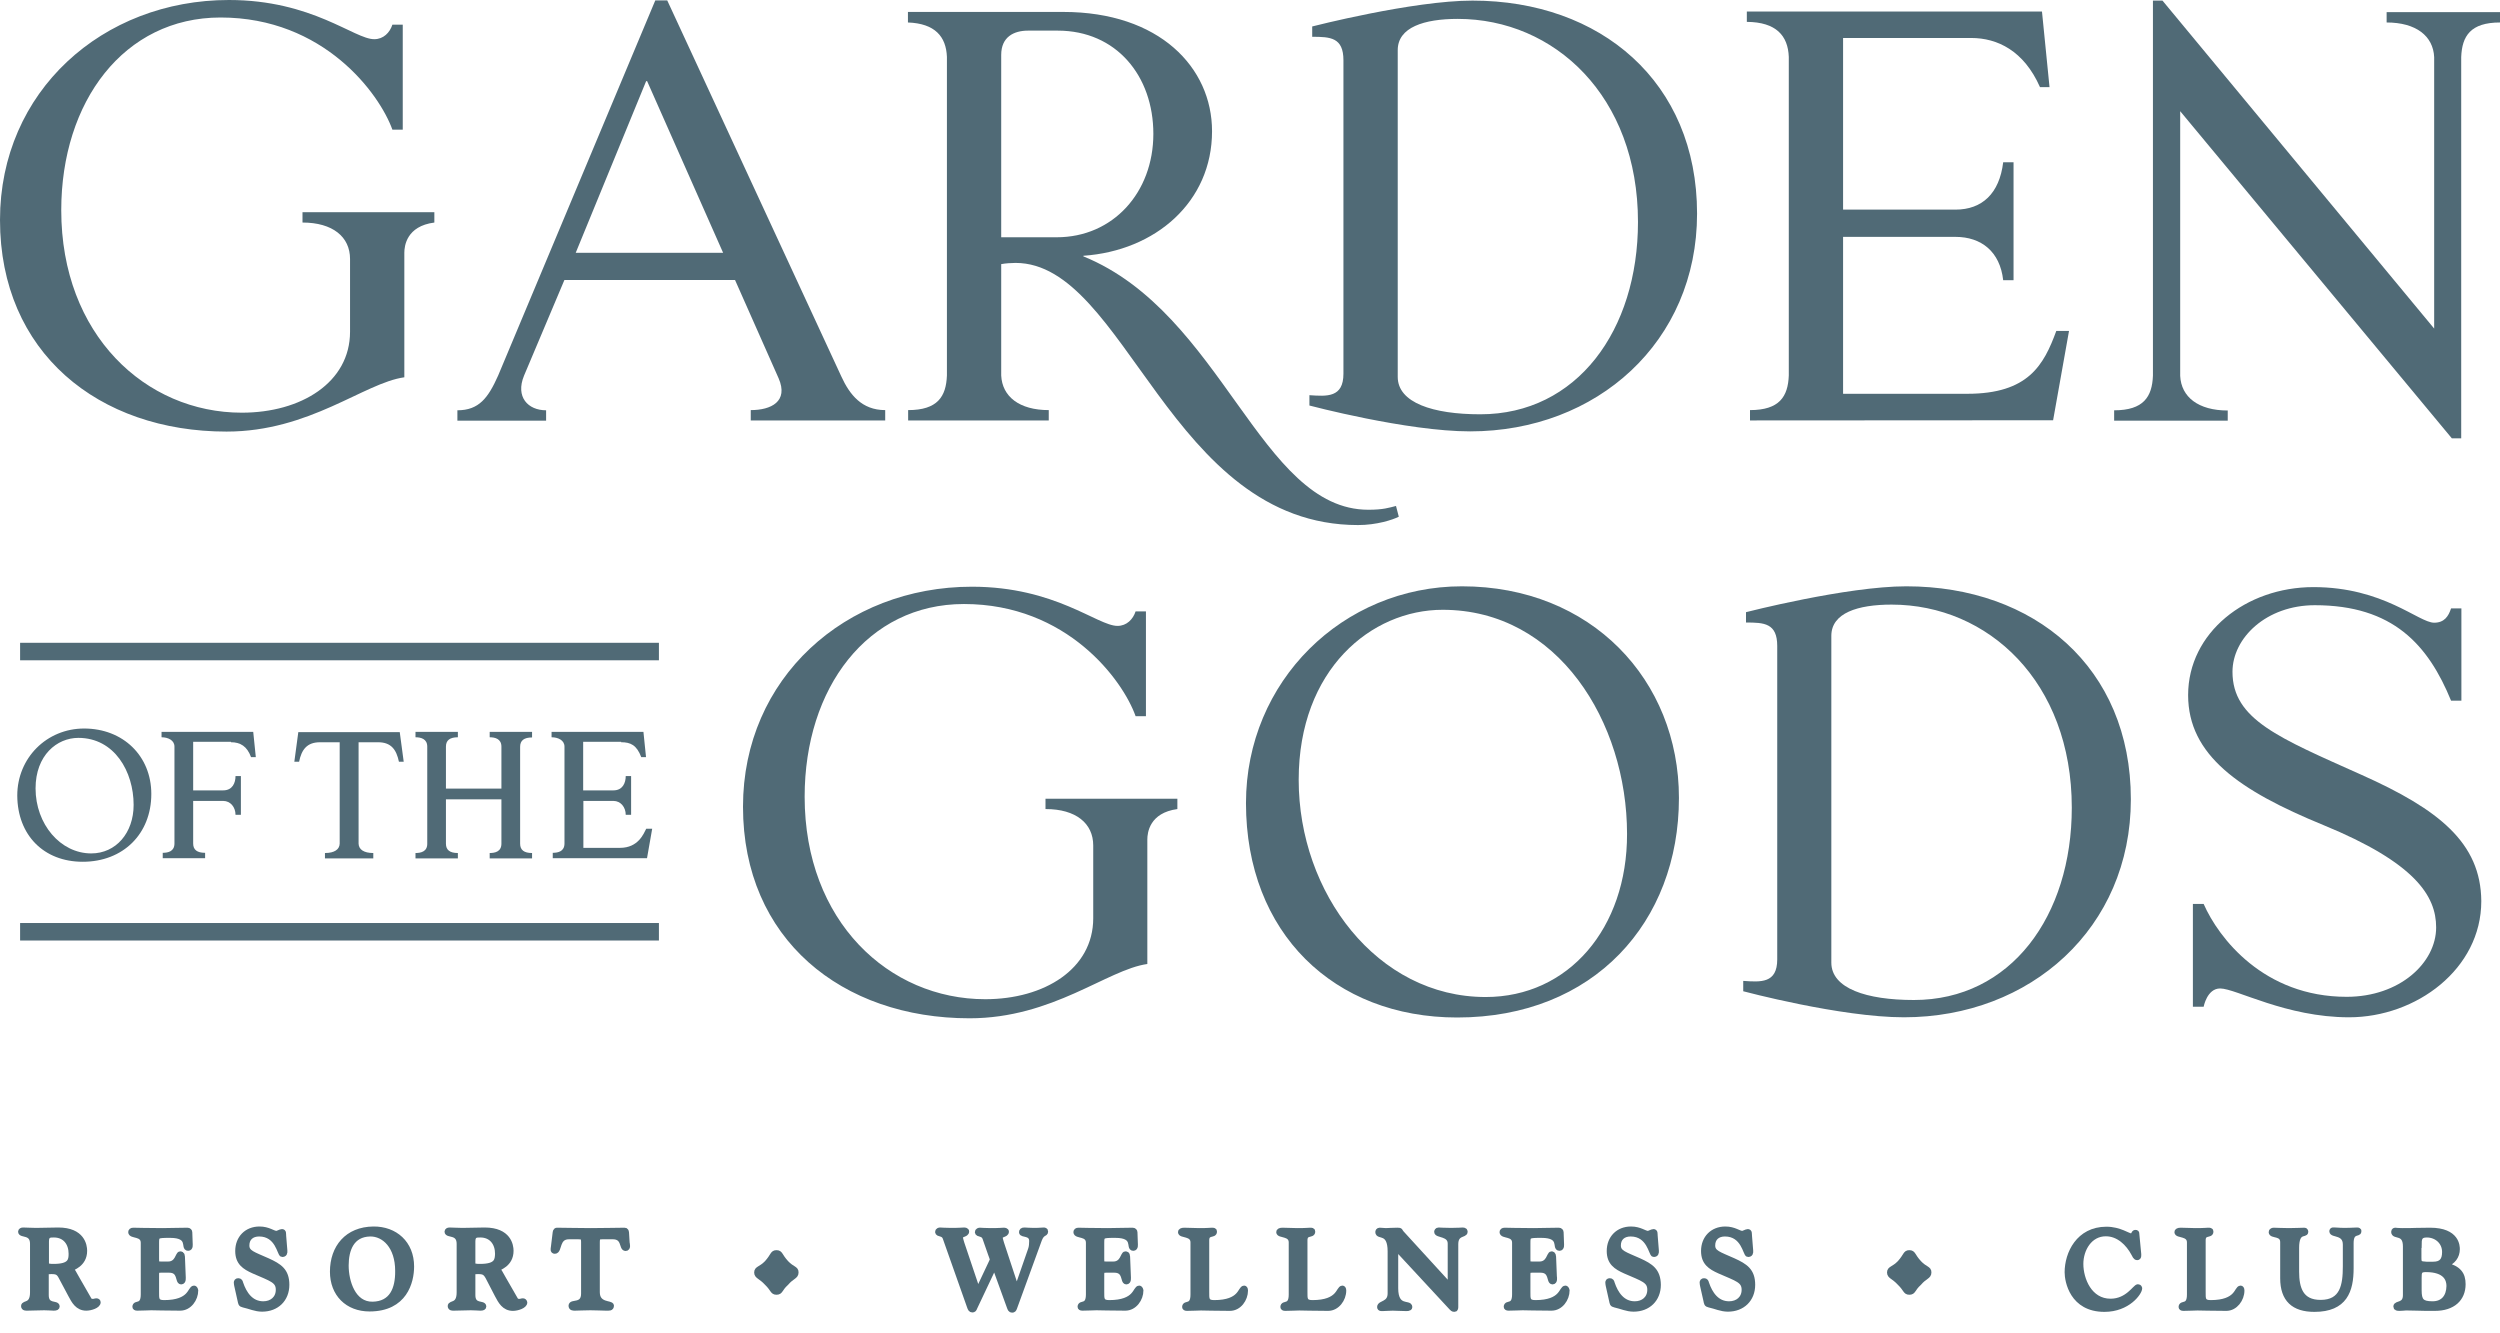 <svg width="120" height="64" viewBox="0 0 120 64" fill="none" xmlns="http://www.w3.org/2000/svg">
<path d="M29.816 35.627C30.265 35.627 30.561 35.761 30.78 36.343H31.009L30.885 35.131H26.475V35.389C26.79 35.389 27.095 35.532 27.095 35.837V40.487C27.095 40.868 26.79 40.935 26.532 40.935V41.193H31.057L31.305 39.78H31.019C30.895 40.019 30.637 40.697 29.759 40.697H28.002V38.444H29.444C29.797 38.444 30.035 38.749 30.035 39.112H30.293V37.25H30.035C30.035 37.575 29.892 37.938 29.444 37.938H27.992V35.608H29.816V35.627Z" fill="#506A76"/>
<path d="M3.97 41.365C5.908 41.365 7.263 40.029 7.263 38.11C7.263 36.286 5.908 34.969 4.037 34.969C2.242 34.969 0.829 36.382 0.829 38.186C0.839 40.086 2.099 41.365 3.97 41.365ZM3.76 35.418C5.497 35.418 6.414 37.041 6.414 38.635C6.414 39.981 5.564 40.964 4.38 40.964C2.901 40.964 1.707 39.561 1.707 37.843C1.707 36.248 2.738 35.418 3.76 35.418Z" fill="#506A76"/>
<path d="M18.147 35.628C18.777 35.628 19.025 35.981 19.149 36.563H19.378L19.188 35.141H14.319L14.128 36.563H14.357C14.472 35.99 14.729 35.628 15.359 35.628H16.305V40.496C16.295 40.773 16.056 40.945 15.598 40.945V41.203H17.918V40.945C17.46 40.945 17.221 40.773 17.212 40.496V35.628H18.147Z" fill="#506A76"/>
<path d="M19.944 40.945V41.203H21.978V40.945C21.596 40.945 21.405 40.802 21.405 40.496V38.367H24.068V40.496C24.068 40.878 23.763 40.945 23.505 40.945V41.203H25.539V40.945C25.157 40.945 24.966 40.802 24.966 40.496V35.847C24.966 35.541 25.157 35.398 25.539 35.398V35.131H23.505V35.389C23.763 35.389 24.068 35.465 24.068 35.837V37.852H21.405V35.837C21.405 35.532 21.596 35.389 21.978 35.389V35.131H19.944V35.389C20.202 35.389 20.508 35.465 20.508 35.837V40.487C20.517 40.878 20.202 40.945 19.944 40.945Z" fill="#506A76"/>
<path d="M11.086 35.627C11.534 35.627 11.859 35.818 12.05 36.343H12.279L12.155 35.131H7.754V35.389C8.069 35.389 8.374 35.532 8.374 35.837V40.487C8.374 40.868 8.069 40.935 7.811 40.935V41.193H9.845V40.935C9.463 40.935 9.272 40.792 9.272 40.487V38.444H10.713C11.066 38.444 11.305 38.749 11.305 39.112H11.563V37.25H11.305C11.305 37.575 11.162 37.938 10.713 37.938H9.272V35.608H11.086V35.627Z" fill="#506A76"/>
<path d="M113.355 37.193C109.393 35.417 107.159 34.539 107.159 32.248C107.159 30.615 108.792 29.05 111.111 29.05C114.863 29.05 116.553 30.95 117.651 33.632H118.147V29.203H117.651C117.527 29.584 117.326 29.89 116.839 29.89C116.095 29.89 114.405 28.181 111.045 28.181C107.808 28.181 105.03 30.367 105.03 33.365C105.03 36.248 107.484 37.947 111.512 39.599C115.932 41.413 116.935 43.007 116.935 44.515C116.935 46.214 115.188 47.847 112.639 47.847C108.658 47.847 106.491 45.021 105.775 43.389H105.259V48.324H105.775C105.775 48.324 105.937 47.446 106.567 47.446C107.321 47.446 109.727 48.83 112.753 48.83C115.98 48.83 119.102 46.51 119.102 43.255C119.083 40.448 117.049 38.844 113.355 37.193Z" fill="#506A76"/>
<path d="M36.036 19.685V20.181H42.49V19.685C41.363 19.685 40.781 18.94 40.38 18.062L32.027 0.019H31.454L23.912 18.024C23.435 19.093 22.996 19.694 21.955 19.694V20.191H26.213V19.694C25.344 19.694 24.733 19.055 25.153 18.033L27.091 13.441H35.282L37.373 18.157C37.86 19.274 37.01 19.685 36.036 19.685ZM27.635 12.133L31.015 3.895H31.062L34.709 12.133H27.635Z" fill="#506A76"/>
<path d="M70.174 28.143C64.456 28.143 59.807 32.697 59.807 38.549C59.807 44.792 64.036 48.84 69.945 48.84C76.504 48.84 80.589 44.258 80.589 38.301C80.589 32.639 76.379 28.143 70.174 28.143ZM71.31 47.857C66.098 47.857 62.337 42.854 62.337 37.432C62.337 32.133 65.821 29.27 69.248 29.27C74.785 29.27 78.098 34.663 78.098 40.029C78.107 44.553 75.291 47.857 71.31 47.857Z" fill="#506A76"/>
<path d="M45.452 2.73V18.024C45.414 19.035 45.004 19.685 43.591 19.685V20.181H50.34V19.685C48.927 19.685 48.106 19.035 48.058 18.024V12.678C48.259 12.639 48.555 12.62 48.746 12.62C54.054 12.62 56.144 25.203 65.185 25.203C66.073 25.203 66.846 24.954 67.142 24.802L67.008 24.286C66.674 24.372 66.388 24.468 65.681 24.468C60.478 24.468 58.693 15.026 52.001 12.305C52.001 12.305 52.001 12.267 52.001 12.277C55.466 12.038 58.178 9.689 58.178 6.3C58.178 3.236 55.648 0.573 51.037 0.573H43.581V1.079C44.879 1.126 45.414 1.756 45.452 2.73ZM48.058 2.635C48.058 1.775 48.66 1.47 49.347 1.47H50.77C53.586 1.47 55.361 3.647 55.361 6.425C55.361 9.241 53.423 11.389 50.722 11.389H48.058V2.635Z" fill="#506A76"/>
<path d="M70.681 0.029C67.817 0.029 62.986 1.27 62.986 1.27V1.766C63.855 1.766 64.485 1.795 64.485 2.893V17.938C64.485 19.093 63.693 19.026 62.852 18.969V19.465C62.852 19.465 67.53 20.706 70.566 20.706C76.638 20.706 81.459 16.42 81.459 10.253C81.459 3.924 76.819 0.029 70.681 0.029ZM71.053 19.886C68.781 19.886 67.091 19.332 67.091 18.091V2.406C67.091 1.308 68.361 0.907 69.974 0.907C74.604 0.907 78.623 4.611 78.623 10.654C78.623 15.857 75.693 19.886 71.053 19.886Z" fill="#506A76"/>
<path d="M50.194 38.835C51.645 38.835 52.475 39.522 52.475 40.582V44.076C52.475 46.511 50.127 47.962 47.292 47.962C42.671 47.962 38.623 44.229 38.623 38.243C38.623 33.031 41.631 28.993 46.27 28.993C51.225 28.993 53.898 32.649 54.509 34.377H55.005V29.346H54.509C54.385 29.728 54.079 30.043 53.64 30.043C52.676 30.043 50.662 28.162 46.652 28.162C40.59 28.162 35.664 32.544 35.664 38.721C35.664 45.078 40.409 48.878 46.538 48.878C50.538 48.878 53.153 46.539 55.072 46.272V40.296C55.072 39.971 55.177 39.017 56.514 38.835V38.339H50.184V38.835H50.194Z" fill="#506A76"/>
<path d="M10.873 20.716C14.873 20.716 17.48 18.377 19.408 18.11V12.134C19.408 11.809 19.513 10.854 20.849 10.682V10.186H14.52V10.682C15.971 10.682 16.802 11.37 16.802 12.43V15.924C16.802 18.358 14.453 19.809 11.608 19.809C6.988 19.809 2.94 16.067 2.94 10.091C2.94 4.878 5.947 0.84 10.587 0.84C15.542 0.84 18.215 4.496 18.835 6.224H19.332V1.184H18.835C18.711 1.566 18.406 1.881 17.966 1.881C17.012 1.89 14.998 0 10.988 0C4.926 0 0 4.382 0 10.558C0 16.926 4.735 20.716 10.873 20.716Z" fill="#506A76"/>
<path d="M31.628 30.854H0.965V31.694H31.628V30.854Z" fill="#506A76"/>
<path d="M31.628 44.305H0.965V45.145H31.628V44.305Z" fill="#506A76"/>
<path d="M91.503 28.143C88.639 28.143 83.808 29.384 83.808 29.384V29.881C84.677 29.881 85.307 29.909 85.307 31.007V46.052C85.307 47.208 84.515 47.141 83.675 47.083V47.58C83.675 47.58 88.353 48.83 91.388 48.83C97.46 48.83 102.281 44.544 102.281 38.367C102.281 32.029 97.641 28.143 91.503 28.143ZM91.866 48C89.594 48 87.904 47.446 87.904 46.205V30.52C87.904 29.422 89.174 29.021 90.796 29.021C95.427 29.021 99.446 32.725 99.446 38.768C99.446 43.971 96.515 48 91.866 48Z" fill="#506A76"/>
<path d="M85.862 2.73V18.024C85.824 19.036 85.413 19.685 84 19.685V20.181L98.549 20.172L99.313 15.885H98.702C98.101 17.527 97.356 18.902 94.425 18.902H88.468C88.468 18.892 88.468 18.892 88.468 18.883V11.37H93.862C95.103 11.37 96 12.076 96.153 13.451H96.65V7.79H96.153C95.972 9.289 95.141 10.062 93.862 10.062H88.468V1.823H94.616C95.876 1.823 97.146 2.434 97.919 4.181H98.377L98.015 0.554H83.848V1.05C85.26 1.06 85.824 1.718 85.862 2.73Z" fill="#506A76"/>
<path d="M106.931 19.704C105.518 19.704 104.697 19.055 104.649 18.043V5.337L117.689 21.041H118.138V2.74C118.176 1.728 118.587 1.079 120 1.079V0.582H114.558V1.079C115.971 1.079 116.792 1.728 116.84 2.74V15.771L103.799 0.029H103.341V18.033C103.303 19.045 102.892 19.695 101.479 19.695V20.191H106.931V19.704Z" fill="#506A76"/>
<path d="M4.63 62.444C4.573 62.444 4.525 62.472 4.468 62.472C4.43 62.472 4.325 62.472 4.277 62.386C3.895 61.718 3.447 60.954 3.447 60.916C3.447 60.859 3.599 60.821 3.752 60.697C3.905 60.572 4.058 60.372 4.058 60.038C4.058 59.79 3.953 59.045 2.797 59.045C2.444 59.045 2.081 59.064 1.728 59.064C1.394 59.064 1.356 59.045 1.108 59.045C1.041 59.045 0.993 59.074 0.993 59.121C0.993 59.312 1.566 59.112 1.566 59.704V62.033C1.566 62.701 1.136 62.52 1.136 62.692C1.136 62.797 1.251 62.787 1.308 62.787C1.575 62.787 1.843 62.768 2.12 62.768C2.339 62.768 2.482 62.787 2.578 62.787C2.702 62.787 2.74 62.759 2.74 62.711C2.74 62.52 2.215 62.739 2.215 62.167V61.25C2.215 61.069 2.186 61.031 2.463 61.031C2.731 61.031 2.826 61.078 2.941 61.307L3.389 62.148C3.552 62.453 3.723 62.787 4.144 62.787C4.354 62.787 4.707 62.673 4.707 62.51C4.707 62.472 4.678 62.444 4.63 62.444ZM2.578 60.792C2.416 60.792 2.225 60.792 2.225 60.658V59.589C2.225 59.274 2.387 59.274 2.587 59.274C3.122 59.274 3.418 59.666 3.418 60.181C3.418 60.496 3.38 60.792 2.578 60.792Z" fill="#506A76" stroke="#506A76" stroke-width="0.25"/>
<path d="M9.315 61.833C9.115 61.833 9.191 62.53 7.874 62.53C7.492 62.53 7.511 62.339 7.511 62.014V61.336C7.511 61.031 7.492 60.964 7.73 60.964H8.122C8.675 60.964 8.523 61.527 8.695 61.527C8.819 61.527 8.79 61.336 8.79 61.27L8.752 60.324C8.742 60.181 8.685 60.191 8.647 60.191C8.542 60.191 8.523 60.678 8.074 60.678H7.74C7.511 60.678 7.511 60.639 7.511 60.41V59.666C7.511 59.303 7.53 59.293 8.17 59.293C9.191 59.293 8.78 59.914 9.029 59.914C9.153 59.914 9.124 59.742 9.124 59.675L9.105 59.15C9.105 59.102 9.067 59.055 9 59.055C8.532 59.055 8.17 59.074 7.797 59.074C6.986 59.074 6.604 59.055 6.394 59.055C6.317 59.055 6.279 59.093 6.279 59.141C6.279 59.351 6.881 59.188 6.881 59.656V62.129C6.881 62.778 6.48 62.492 6.48 62.73C6.48 62.759 6.508 62.787 6.585 62.787C6.871 62.787 7.1 62.768 7.263 62.768C7.53 62.768 7.845 62.787 8.647 62.787C9.086 62.787 9.391 62.348 9.391 61.938C9.372 61.852 9.334 61.833 9.315 61.833Z" fill="#506A76" stroke="#506A76" stroke-width="0.25"/>
<path d="M12.848 60.515C12.141 60.2 11.845 60.133 11.845 59.78C11.845 59.427 12.084 59.226 12.437 59.226C13.344 59.226 13.43 60.21 13.545 60.21C13.659 60.21 13.678 60.143 13.669 60.028L13.611 59.322C13.602 59.198 13.621 59.121 13.535 59.121C13.468 59.121 13.335 59.207 13.268 59.207C13.105 59.207 12.886 58.997 12.456 58.997C11.836 58.997 11.416 59.436 11.416 60.047C11.416 60.601 11.731 60.811 12.18 61.012C13.029 61.384 13.363 61.46 13.363 61.909C13.363 62.329 13.048 62.587 12.638 62.587C12.046 62.587 11.721 62.109 11.549 61.594C11.53 61.527 11.521 61.479 11.435 61.479C11.301 61.479 11.358 61.632 11.368 61.709L11.53 62.434C11.559 62.558 11.549 62.606 11.683 62.635C11.989 62.701 12.256 62.835 12.58 62.835C13.277 62.835 13.764 62.367 13.764 61.67C13.764 60.992 13.411 60.773 12.848 60.515Z" fill="#506A76" stroke="#506A76" stroke-width="0.25"/>
<path d="M17.928 58.997C16.668 59.007 15.962 59.876 15.962 61.04C15.962 62.109 16.678 62.825 17.738 62.825C19.427 62.825 19.752 61.527 19.752 60.792C19.752 59.675 18.959 58.988 17.928 58.997ZM17.89 62.606C16.945 62.625 16.611 61.517 16.611 60.744C16.611 59.981 16.878 59.245 17.766 59.226C18.444 59.217 19.093 59.828 19.093 61.002C19.103 61.88 18.807 62.587 17.89 62.606Z" fill="#506A76" stroke="#506A76" stroke-width="0.25"/>
<path d="M25.099 62.444C25.042 62.444 24.994 62.472 24.937 62.472C24.899 62.472 24.794 62.472 24.746 62.386C24.364 61.718 23.915 60.954 23.915 60.916C23.915 60.859 24.068 60.821 24.221 60.697C24.374 60.572 24.526 60.372 24.526 60.038C24.526 59.79 24.421 59.045 23.266 59.045C22.913 59.045 22.55 59.064 22.197 59.064C21.863 59.064 21.825 59.045 21.576 59.045C21.51 59.045 21.462 59.074 21.462 59.121C21.462 59.312 22.044 59.112 22.044 59.704V62.033C22.044 62.701 21.615 62.52 21.615 62.692C21.615 62.797 21.729 62.787 21.787 62.787C22.054 62.787 22.321 62.768 22.598 62.768C22.817 62.768 22.961 62.787 23.056 62.787C23.18 62.787 23.218 62.759 23.218 62.711C23.218 62.52 22.693 62.739 22.693 62.167V61.25C22.693 61.069 22.665 61.031 22.942 61.031C23.209 61.031 23.304 61.078 23.428 61.307L23.868 62.157C24.03 62.463 24.202 62.797 24.622 62.797C24.832 62.797 25.185 62.682 25.185 62.52C25.175 62.472 25.147 62.444 25.099 62.444ZM23.047 60.792C22.884 60.792 22.693 60.792 22.693 60.658V59.589C22.693 59.274 22.856 59.274 23.056 59.274C23.591 59.274 23.887 59.666 23.887 60.181C23.877 60.496 23.849 60.792 23.047 60.792Z" fill="#506A76" stroke="#506A76" stroke-width="0.25"/>
<path d="M30.069 59.179C30.06 59.121 30.06 59.055 29.983 59.055C29.496 59.055 29.134 59.074 28.36 59.074C27.587 59.074 27.234 59.055 26.737 59.055C26.661 59.055 26.661 59.131 26.651 59.179L26.566 59.876C26.556 59.943 26.527 60.057 26.632 60.057C26.871 60.057 26.709 59.36 27.31 59.36H27.749C27.969 59.36 28.017 59.389 28.017 59.637V62.09C28.017 62.721 27.415 62.463 27.415 62.673C27.415 62.787 27.511 62.787 27.597 62.787C27.807 62.787 27.978 62.768 28.341 62.768C28.694 62.768 28.866 62.787 29.086 62.787C29.239 62.787 29.344 62.806 29.344 62.673C29.344 62.53 28.666 62.673 28.666 62.024V59.637C28.666 59.379 28.723 59.36 28.933 59.36H29.382C29.993 59.341 29.821 59.923 30.031 59.923C30.165 59.923 30.107 59.713 30.098 59.656L30.069 59.179Z" fill="#506A76" stroke="#506A76" stroke-width="0.25"/>
<path d="M50.098 59.045C49.993 59.045 49.945 59.064 49.602 59.064C49.43 59.064 49.229 59.045 49.172 59.045C49.067 59.045 49.038 59.083 49.038 59.15C49.038 59.293 49.525 59.16 49.525 59.57C49.525 59.685 49.516 59.856 49.468 59.98L48.924 61.546C48.857 61.718 48.828 61.823 48.809 61.823C48.752 61.823 48.733 61.689 48.685 61.537L48.074 59.685C48.036 59.551 48.007 59.465 48.007 59.417C48.007 59.226 48.303 59.284 48.303 59.121C48.303 59.064 48.227 59.054 48.179 59.054C48.093 59.054 48.017 59.074 47.549 59.074C47.224 59.074 47.12 59.054 47.034 59.054C46.995 59.054 46.919 59.074 46.919 59.141C46.919 59.274 47.196 59.179 47.282 59.427L47.549 60.191C47.578 60.276 47.635 60.41 47.635 60.458C47.635 60.496 47.587 60.582 47.549 60.668L46.995 61.842C46.986 61.861 46.967 61.89 46.938 61.89C46.91 61.89 46.89 61.823 46.862 61.747L46.165 59.675C46.127 59.541 46.098 59.456 46.098 59.408C46.098 59.217 46.394 59.274 46.394 59.112C46.394 59.054 46.318 59.045 46.27 59.045C46.184 59.045 46.108 59.064 45.64 59.064C45.315 59.064 45.21 59.045 45.124 59.045C45.086 59.045 45.01 59.064 45.01 59.131C45.01 59.265 45.287 59.169 45.373 59.417L46.537 62.711C46.575 62.825 46.604 62.873 46.671 62.873C46.738 62.873 46.757 62.844 46.785 62.768L47.692 60.849C47.702 60.83 47.711 60.811 47.73 60.811C47.75 60.811 47.759 60.821 47.769 60.849L48.447 62.72C48.485 62.835 48.513 62.883 48.58 62.883C48.647 62.883 48.666 62.854 48.695 62.778L49.888 59.503C50.022 59.15 50.184 59.245 50.184 59.121C50.194 59.054 50.136 59.045 50.098 59.045Z" fill="#506A76" stroke="#506A76" stroke-width="0.25"/>
<path d="M54.683 61.833C54.483 61.833 54.559 62.53 53.242 62.53C52.86 62.53 52.879 62.339 52.879 62.014V61.336C52.879 61.031 52.86 60.964 53.099 60.964H53.49C54.044 60.964 53.891 61.527 54.063 61.527C54.187 61.527 54.158 61.336 54.158 61.27L54.12 60.324C54.111 60.181 54.053 60.191 54.015 60.191C53.91 60.191 53.891 60.678 53.442 60.678H53.108C52.879 60.678 52.879 60.639 52.879 60.41V59.666C52.879 59.303 52.898 59.293 53.538 59.293C54.559 59.293 54.149 59.914 54.397 59.914C54.521 59.914 54.492 59.742 54.492 59.675L54.473 59.15C54.473 59.102 54.435 59.055 54.368 59.055C53.9 59.055 53.538 59.074 53.165 59.074C52.354 59.074 51.972 59.055 51.762 59.055C51.686 59.055 51.648 59.093 51.648 59.141C51.648 59.351 52.249 59.188 52.249 59.656V62.129C52.249 62.778 51.848 62.492 51.848 62.73C51.848 62.759 51.877 62.787 51.953 62.787C52.239 62.787 52.468 62.768 52.631 62.768C52.898 62.768 53.213 62.787 54.015 62.787C54.454 62.787 54.76 62.348 54.76 61.938C54.74 61.852 54.702 61.833 54.683 61.833Z" fill="#506A76" stroke="#506A76" stroke-width="0.25"/>
<path d="M59.722 61.833C59.521 61.833 59.598 62.53 58.28 62.53C57.898 62.53 57.918 62.339 57.918 62.014V59.532C57.918 59.131 58.29 59.322 58.29 59.121C58.29 59.055 58.261 59.055 58.156 59.055C58.07 59.055 58.013 59.074 57.555 59.074C57.354 59.074 57.049 59.055 56.839 59.055C56.724 59.055 56.667 59.093 56.667 59.141C56.667 59.322 57.268 59.188 57.268 59.637V62.138C57.268 62.787 56.867 62.501 56.867 62.74C56.867 62.768 56.896 62.797 56.972 62.797C57.259 62.797 57.488 62.778 57.65 62.778C57.918 62.778 58.233 62.797 59.035 62.797C59.474 62.797 59.779 62.358 59.779 61.947C59.779 61.852 59.741 61.833 59.722 61.833Z" fill="#506A76" stroke="#506A76" stroke-width="0.25"/>
<path d="M64.438 61.833C64.237 61.833 64.314 62.53 62.996 62.53C62.614 62.53 62.633 62.339 62.633 62.014V59.532C62.633 59.131 63.006 59.322 63.006 59.121C63.006 59.055 62.977 59.055 62.872 59.055C62.786 59.055 62.719 59.074 62.271 59.074C62.07 59.074 61.765 59.055 61.555 59.055C61.44 59.055 61.383 59.093 61.383 59.141C61.383 59.322 61.984 59.188 61.984 59.637V62.138C61.984 62.787 61.583 62.501 61.583 62.74C61.583 62.768 61.612 62.797 61.688 62.797C61.975 62.797 62.204 62.778 62.366 62.778C62.633 62.778 62.948 62.797 63.75 62.797C64.18 62.797 64.495 62.358 64.495 61.947C64.495 61.852 64.457 61.833 64.438 61.833Z" fill="#506A76" stroke="#506A76" stroke-width="0.25"/>
<path d="M70.216 59.045C70.168 59.045 69.987 59.064 69.653 59.064C69.29 59.064 69.137 59.045 69.051 59.045C68.984 59.045 68.965 59.102 68.965 59.131C68.965 59.303 69.615 59.207 69.615 59.694V61.46C69.615 61.594 69.605 61.661 69.576 61.661C69.548 61.661 69.481 61.594 69.414 61.527L67.276 59.188C67.18 59.083 67.247 59.054 67.075 59.054C66.798 59.054 66.655 59.074 66.522 59.074C66.416 59.074 66.321 59.054 66.226 59.054C66.159 59.054 66.14 59.102 66.14 59.141C66.14 59.398 66.731 59.054 66.731 60.066V62.081C66.731 62.615 66.226 62.529 66.226 62.739C66.226 62.825 66.331 62.806 66.388 62.806C66.531 62.806 66.674 62.787 66.846 62.787C67.037 62.787 67.209 62.806 67.467 62.806C67.533 62.806 67.667 62.816 67.667 62.739C67.667 62.491 66.989 62.854 66.989 61.833V60.038C66.989 59.99 66.999 59.952 67.028 59.952C67.056 59.952 67.085 59.98 67.123 60.019L69.672 62.768C69.71 62.806 69.739 62.844 69.805 62.844C69.872 62.844 69.872 62.806 69.872 62.692V59.723C69.872 59.169 70.321 59.293 70.321 59.131C70.321 59.102 70.321 59.045 70.216 59.045Z" fill="#506A76" stroke="#506A76" stroke-width="0.25"/>
<path d="M75.139 61.833C74.939 61.833 75.015 62.53 73.698 62.53C73.316 62.53 73.335 62.339 73.335 62.014V61.336C73.335 61.031 73.316 60.964 73.555 60.964H73.946C74.5 60.964 74.347 61.527 74.519 61.527C74.643 61.527 74.614 61.336 74.605 61.27L74.567 60.324C74.557 60.181 74.5 60.191 74.471 60.191C74.366 60.191 74.347 60.678 73.898 60.678H73.564C73.335 60.678 73.335 60.639 73.335 60.41V59.666C73.335 59.303 73.354 59.293 73.994 59.293C75.015 59.293 74.605 59.914 74.853 59.914C74.977 59.914 74.948 59.742 74.948 59.675L74.929 59.15C74.929 59.102 74.891 59.055 74.824 59.055C74.356 59.055 73.994 59.074 73.621 59.074C72.81 59.074 72.428 59.055 72.218 59.055C72.142 59.055 72.103 59.093 72.103 59.141C72.103 59.351 72.705 59.188 72.705 59.656V62.129C72.705 62.778 72.304 62.492 72.304 62.73C72.304 62.759 72.333 62.787 72.409 62.787C72.695 62.787 72.924 62.768 73.087 62.768C73.354 62.768 73.669 62.787 74.471 62.787C74.91 62.787 75.216 62.348 75.216 61.938C75.197 61.852 75.158 61.833 75.139 61.833Z" fill="#506A76" stroke="#506A76" stroke-width="0.25"/>
<path d="M78.68 60.515C77.973 60.2 77.677 60.133 77.677 59.78C77.677 59.427 77.916 59.226 78.269 59.226C79.176 59.226 79.262 60.21 79.377 60.21C79.491 60.21 79.51 60.143 79.501 60.028L79.444 59.322C79.434 59.198 79.453 59.121 79.367 59.121C79.3 59.121 79.167 59.207 79.1 59.207C78.938 59.207 78.718 58.997 78.288 58.997C77.668 58.997 77.248 59.436 77.248 60.047C77.248 60.601 77.563 60.811 78.011 61.012C78.861 61.384 79.195 61.46 79.195 61.909C79.195 62.329 78.88 62.587 78.47 62.587C77.878 62.587 77.553 62.109 77.381 61.594C77.362 61.527 77.353 61.479 77.267 61.479C77.133 61.479 77.191 61.632 77.2 61.709L77.362 62.434C77.391 62.558 77.381 62.606 77.515 62.635C77.82 62.701 78.088 62.835 78.412 62.835C79.109 62.835 79.596 62.367 79.596 61.67C79.587 60.992 79.243 60.773 78.68 60.515Z" fill="#506A76" stroke="#506A76" stroke-width="0.25"/>
<path d="M83.207 60.515C82.501 60.2 82.205 60.133 82.205 59.78C82.205 59.427 82.443 59.226 82.797 59.226C83.704 59.226 83.789 60.21 83.904 60.21C84.019 60.21 84.038 60.143 84.028 60.028L83.971 59.322C83.961 59.198 83.98 59.121 83.894 59.121C83.828 59.121 83.694 59.207 83.627 59.207C83.465 59.207 83.245 58.997 82.816 58.997C82.195 58.997 81.775 59.436 81.775 60.047C81.775 60.601 82.09 60.811 82.539 61.012C83.388 61.384 83.723 61.46 83.723 61.909C83.723 62.329 83.408 62.587 82.997 62.587C82.405 62.587 82.081 62.109 81.909 61.594C81.89 61.527 81.88 61.479 81.794 61.479C81.661 61.479 81.718 61.632 81.727 61.709L81.89 62.434C81.918 62.558 81.909 62.606 82.042 62.635C82.348 62.701 82.615 62.835 82.94 62.835C83.637 62.835 84.124 62.367 84.124 61.67C84.124 60.992 83.77 60.773 83.207 60.515Z" fill="#506A76" stroke="#506A76" stroke-width="0.25"/>
<path d="M102.625 61.766C102.491 61.766 102.129 62.463 101.308 62.463C100.296 62.463 99.876 61.413 99.876 60.668C99.876 59.962 100.305 59.217 101.079 59.217C101.69 59.217 102.157 59.675 102.425 60.181C102.463 60.248 102.501 60.363 102.587 60.363C102.673 60.363 102.654 60.239 102.654 60.191L102.558 59.188C102.558 59.16 102.52 59.16 102.491 59.16C102.415 59.16 102.415 59.332 102.31 59.332C102.148 59.332 101.747 59.007 101.107 59.007C99.771 59.007 99.227 60.172 99.227 61.069C99.227 61.489 99.465 62.845 101.012 62.845C102.138 62.845 102.701 62.043 102.701 61.833C102.692 61.785 102.644 61.766 102.625 61.766Z" fill="#506A76" stroke="#506A76" stroke-width="0.25"/>
<path d="M107.551 61.833C107.35 61.833 107.427 62.53 106.109 62.53C105.728 62.53 105.747 62.339 105.747 62.014V59.532C105.747 59.131 106.119 59.322 106.119 59.121C106.119 59.055 106.09 59.055 105.985 59.055C105.899 59.055 105.833 59.074 105.384 59.074C105.183 59.074 104.878 59.055 104.668 59.055C104.553 59.055 104.496 59.093 104.496 59.141C104.496 59.322 105.098 59.188 105.098 59.637V62.138C105.098 62.787 104.697 62.501 104.697 62.74C104.697 62.768 104.725 62.797 104.802 62.797C105.088 62.797 105.317 62.778 105.479 62.778C105.747 62.778 106.062 62.797 106.864 62.797C107.293 62.797 107.608 62.358 107.608 61.947C107.608 61.852 107.57 61.833 107.551 61.833Z" fill="#506A76" stroke="#506A76" stroke-width="0.25"/>
<path d="M113.145 59.045C112.877 59.055 112.715 59.064 112.543 59.064C112.4 59.064 112.257 59.055 112.094 59.045C112.028 59.045 111.932 59.017 111.932 59.102C111.932 59.293 112.581 59.131 112.581 59.742V60.792C112.581 61.69 112.448 62.52 111.388 62.52C110.443 62.52 110.233 61.852 110.233 61.04V59.895C110.233 59.026 110.672 59.303 110.672 59.131C110.672 59.102 110.663 59.055 110.615 59.055C110.51 59.055 110.137 59.074 109.87 59.074C109.603 59.074 109.211 59.055 109.135 59.055C109.097 59.055 109.021 59.074 109.021 59.141C109.021 59.341 109.574 59.169 109.574 59.627V61.355C109.574 62.377 110.099 62.845 111.092 62.845C112.553 62.845 112.849 61.947 112.849 60.878V59.666C112.849 59.064 113.221 59.255 113.221 59.112C113.24 59.064 113.202 59.045 113.145 59.045Z" fill="#506A76" stroke="#506A76" stroke-width="0.25"/>
<path d="M117.374 60.716V60.706C117.746 60.582 117.947 60.296 117.947 59.962C117.947 59.837 117.947 59.055 116.648 59.055C116.429 59.055 116.2 59.064 115.98 59.064C115.761 59.074 115.531 59.074 115.302 59.074C115.178 59.074 115.111 59.064 115.064 59.064C115.025 59.055 115.006 59.055 114.987 59.055C114.959 59.055 114.901 59.055 114.901 59.131C114.901 59.389 115.465 59.102 115.465 59.828V62.167C115.465 62.682 115.006 62.539 115.006 62.711C115.006 62.787 115.064 62.797 115.178 62.797C115.235 62.797 115.293 62.787 115.36 62.787C115.426 62.778 115.493 62.778 115.56 62.778C115.694 62.778 115.827 62.787 116.018 62.787C116.219 62.797 116.486 62.797 116.877 62.797C117.737 62.797 118.224 62.339 118.224 61.642C118.224 61.164 118.023 60.878 117.374 60.716ZM116.114 59.78C116.114 59.475 116.123 59.274 116.486 59.274C116.954 59.274 117.345 59.608 117.345 60.095C117.345 60.487 117.193 60.687 116.792 60.687H116.467C116.162 60.668 116.104 60.649 116.104 60.382V59.78H116.114ZM116.763 62.587C116.247 62.587 116.114 62.444 116.114 61.938V61.346C116.114 61.069 116.123 60.935 116.438 60.935C117.403 60.935 117.555 61.413 117.555 61.728C117.546 62.243 117.278 62.587 116.763 62.587Z" fill="#506A76" stroke="#506A76" stroke-width="0.25"/>
<path d="M37.738 60.62C37.413 60.267 37.471 60.133 37.27 60.133C37.079 60.133 37.127 60.267 36.812 60.62C36.516 60.925 36.325 60.887 36.325 61.078C36.325 61.269 36.516 61.26 36.812 61.584C37.118 61.88 37.079 62.023 37.27 62.023C37.48 62.023 37.413 61.88 37.738 61.584C38.015 61.26 38.206 61.279 38.206 61.078C38.215 60.887 38.025 60.925 37.738 60.62Z" fill="#506A76" stroke="#506A76" stroke-width="0.25"/>
<path d="M92.115 60.62C91.79 60.267 91.848 60.133 91.647 60.133C91.456 60.133 91.504 60.267 91.189 60.62C90.893 60.925 90.702 60.887 90.702 61.078C90.702 61.269 90.893 61.26 91.189 61.584C91.495 61.88 91.456 62.023 91.647 62.023C91.857 62.023 91.79 61.88 92.115 61.584C92.392 61.26 92.583 61.279 92.583 61.078C92.592 60.887 92.401 60.925 92.115 60.62Z" fill="#506A76" stroke="#506A76" stroke-width="0.25"/>
</svg>
